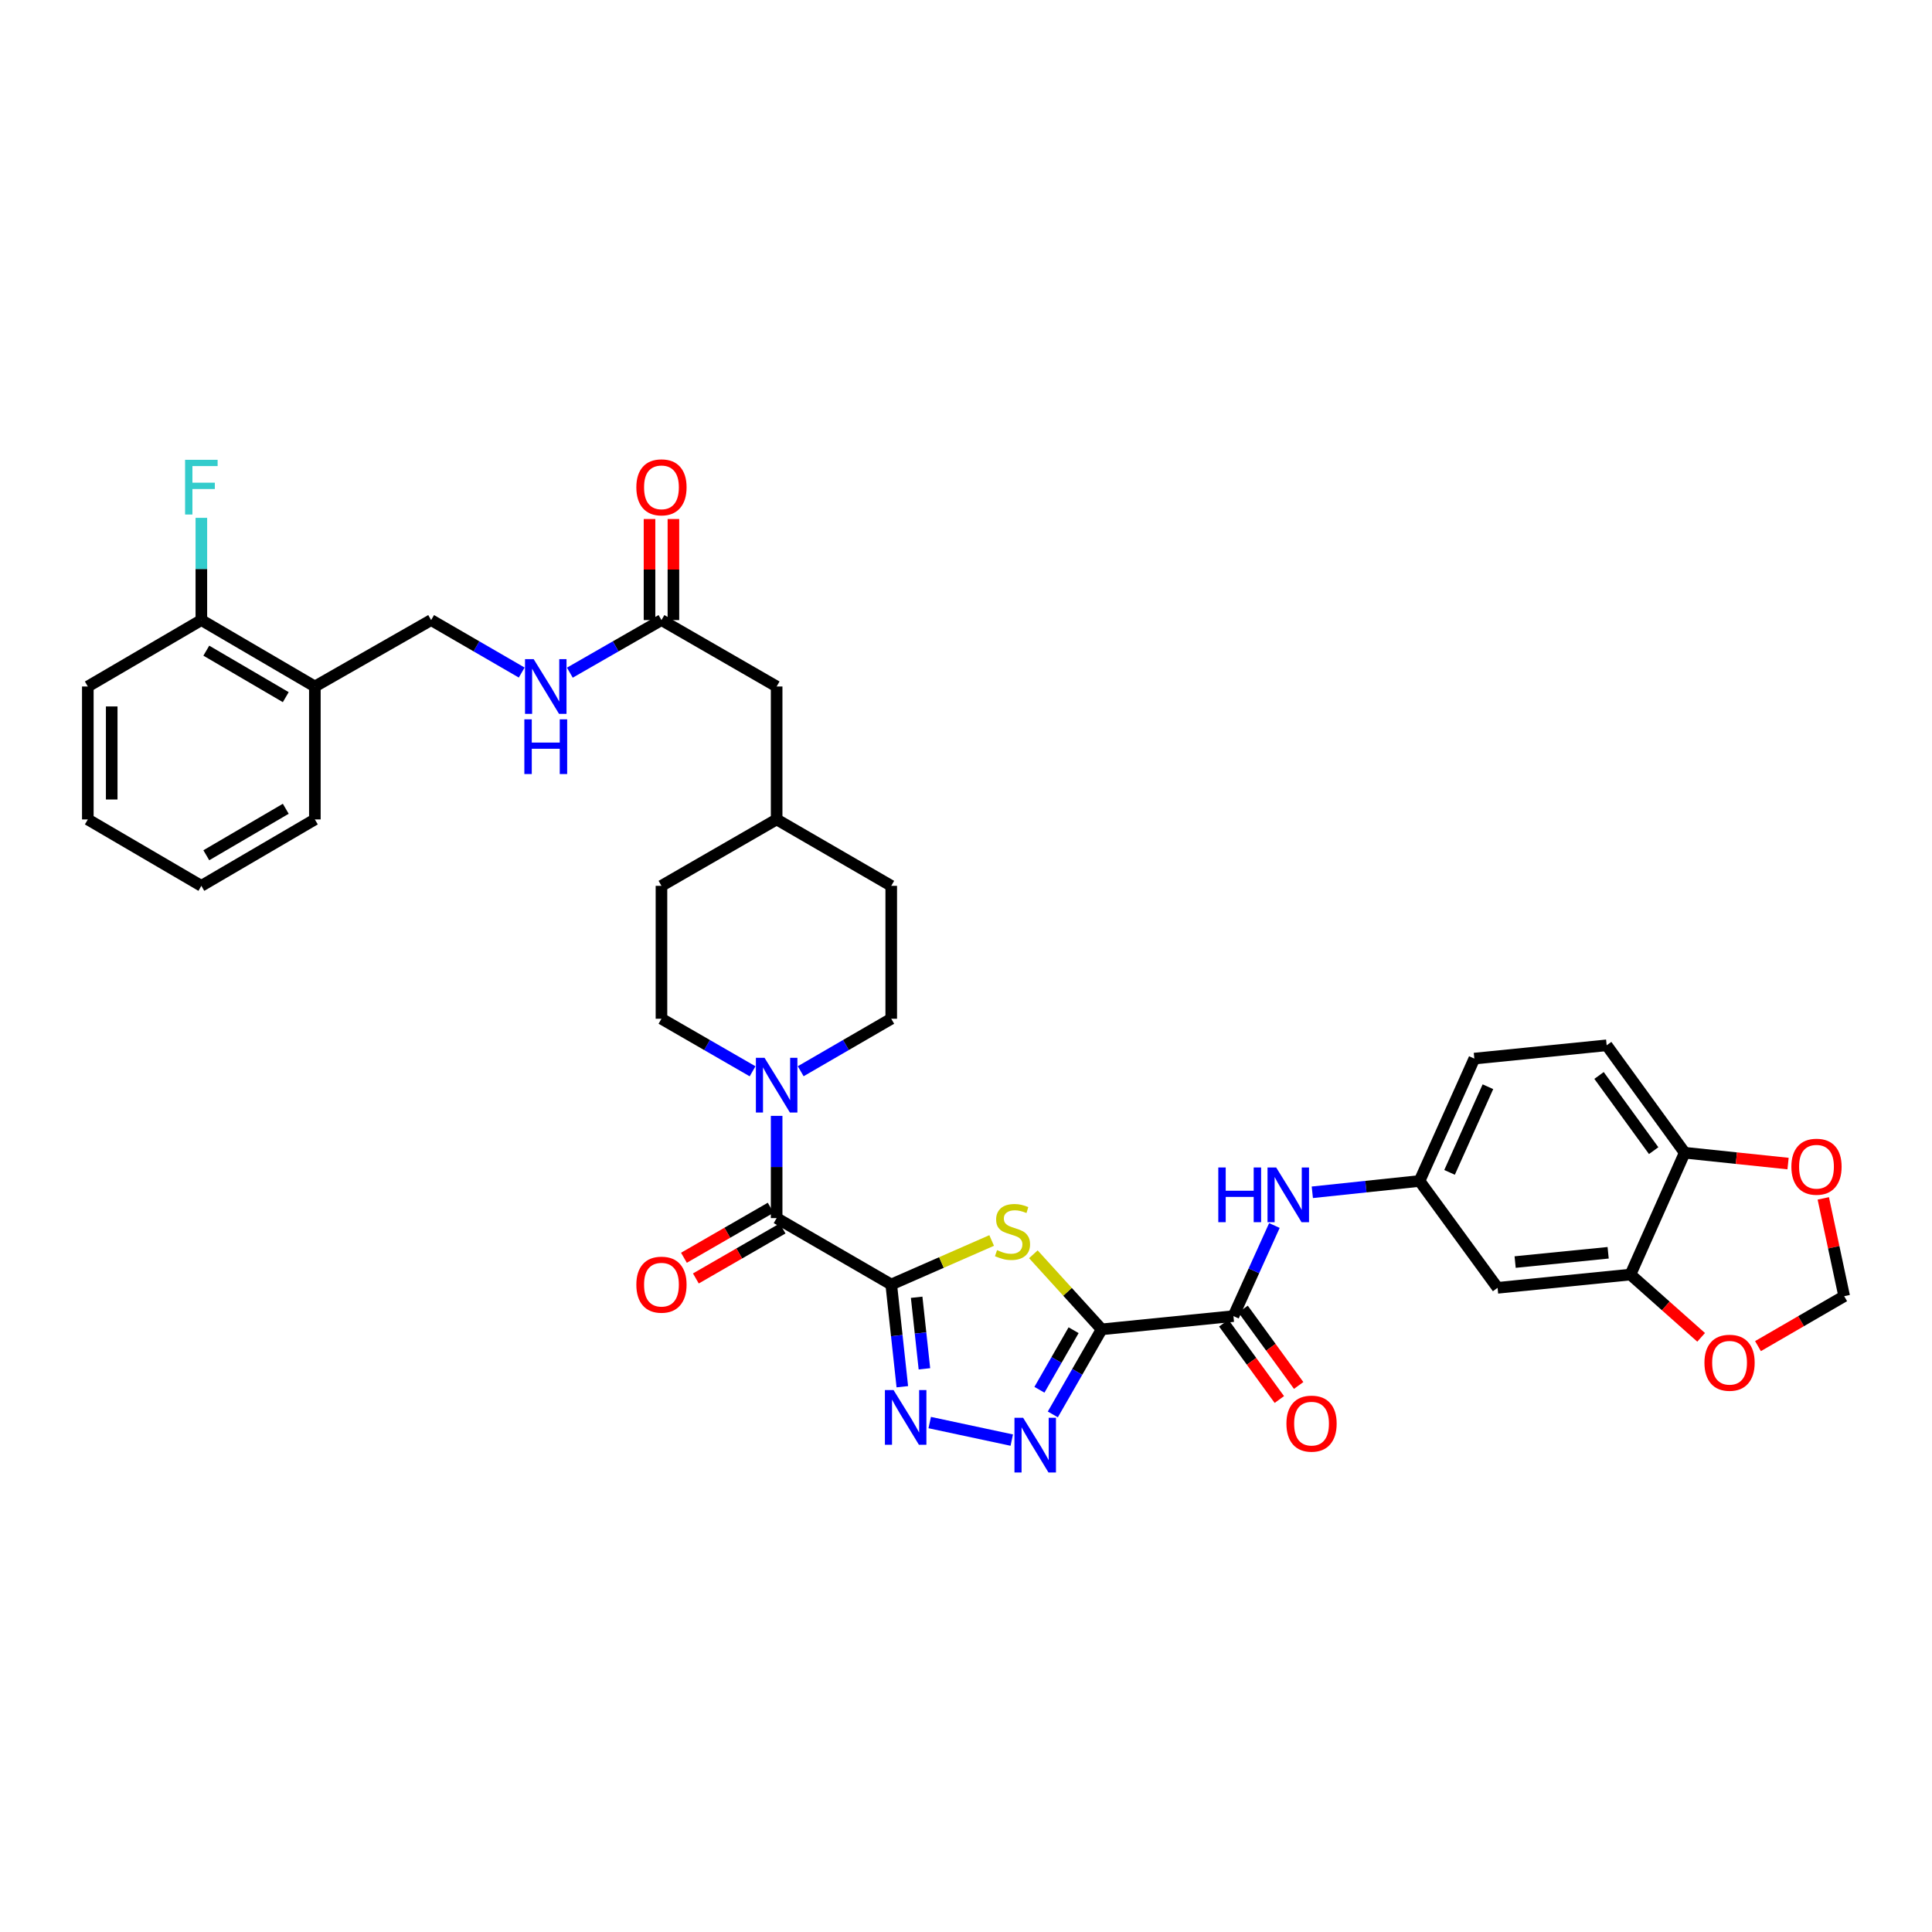 <?xml version='1.0' encoding='iso-8859-1'?>
<svg version='1.1' baseProfile='full'
              xmlns='http://www.w3.org/2000/svg'
                      xmlns:rdkit='http://www.rdkit.org/xml'
                      xmlns:xlink='http://www.w3.org/1999/xlink'
                  xml:space='preserve'
width='1000px' height='1000px' viewBox='0 0 1000 1000'>
<!-- END OF HEADER -->
<rect style='opacity:1.0;fill:#FFFFFF;stroke:none' width='1000' height='1000' x='0' y='0'> </rect>
<path class='bond-1' d='M 461.304,664.86 L 487.293,653.467' style='fill:none;fill-rule:evenodd;stroke:#000000;stroke-width:6px;stroke-linecap:butt;stroke-linejoin:miter;stroke-opacity:1' />
<path class='bond-1' d='M 487.293,653.467 L 513.282,642.074' style='fill:none;fill-rule:evenodd;stroke:#CCCC00;stroke-width:6px;stroke-linecap:butt;stroke-linejoin:miter;stroke-opacity:1' />
<path class='bond-2' d='M 461.304,664.86 L 464.173,691.313' style='fill:none;fill-rule:evenodd;stroke:#000000;stroke-width:6px;stroke-linecap:butt;stroke-linejoin:miter;stroke-opacity:1' />
<path class='bond-2' d='M 464.173,691.313 L 467.042,717.766' style='fill:none;fill-rule:evenodd;stroke:#0000FF;stroke-width:6px;stroke-linecap:butt;stroke-linejoin:miter;stroke-opacity:1' />
<path class='bond-2' d='M 474.46,671.462 L 476.468,689.979' style='fill:none;fill-rule:evenodd;stroke:#000000;stroke-width:6px;stroke-linecap:butt;stroke-linejoin:miter;stroke-opacity:1' />
<path class='bond-2' d='M 476.468,689.979 L 478.477,708.497' style='fill:none;fill-rule:evenodd;stroke:#0000FF;stroke-width:6px;stroke-linecap:butt;stroke-linejoin:miter;stroke-opacity:1' />
<path class='bond-4' d='M 461.304,664.86 L 401.989,630.486' style='fill:none;fill-rule:evenodd;stroke:#000000;stroke-width:6px;stroke-linecap:butt;stroke-linejoin:miter;stroke-opacity:1' />
<path class='bond-0' d='M 570.212,688.069 L 552.54,668.64' style='fill:none;fill-rule:evenodd;stroke:#000000;stroke-width:6px;stroke-linecap:butt;stroke-linejoin:miter;stroke-opacity:1' />
<path class='bond-0' d='M 552.54,668.64 L 534.869,649.211' style='fill:none;fill-rule:evenodd;stroke:#CCCC00;stroke-width:6px;stroke-linecap:butt;stroke-linejoin:miter;stroke-opacity:1' />
<path class='bond-5' d='M 570.212,688.069 L 638.424,681.212' style='fill:none;fill-rule:evenodd;stroke:#000000;stroke-width:6px;stroke-linecap:butt;stroke-linejoin:miter;stroke-opacity:1' />
<path class='bond-36' d='M 570.212,688.069 L 557.577,710.085' style='fill:none;fill-rule:evenodd;stroke:#000000;stroke-width:6px;stroke-linecap:butt;stroke-linejoin:miter;stroke-opacity:1' />
<path class='bond-36' d='M 557.577,710.085 L 544.942,732.101' style='fill:none;fill-rule:evenodd;stroke:#0000FF;stroke-width:6px;stroke-linecap:butt;stroke-linejoin:miter;stroke-opacity:1' />
<path class='bond-36' d='M 555.695,688.518 L 546.85,703.929' style='fill:none;fill-rule:evenodd;stroke:#000000;stroke-width:6px;stroke-linecap:butt;stroke-linejoin:miter;stroke-opacity:1' />
<path class='bond-36' d='M 546.85,703.929 L 538.006,719.341' style='fill:none;fill-rule:evenodd;stroke:#0000FF;stroke-width:6px;stroke-linecap:butt;stroke-linejoin:miter;stroke-opacity:1' />
<path class='bond-3' d='M 481.22,736.318 L 523.688,745.395' style='fill:none;fill-rule:evenodd;stroke:#0000FF;stroke-width:6px;stroke-linecap:butt;stroke-linejoin:miter;stroke-opacity:1' />
<path class='bond-6' d='M 401.989,630.486 L 401.989,604.027' style='fill:none;fill-rule:evenodd;stroke:#000000;stroke-width:6px;stroke-linecap:butt;stroke-linejoin:miter;stroke-opacity:1' />
<path class='bond-6' d='M 401.989,604.027 L 401.989,577.569' style='fill:none;fill-rule:evenodd;stroke:#0000FF;stroke-width:6px;stroke-linecap:butt;stroke-linejoin:miter;stroke-opacity:1' />
<path class='bond-17' d='M 398.901,625.129 L 376.452,638.072' style='fill:none;fill-rule:evenodd;stroke:#000000;stroke-width:6px;stroke-linecap:butt;stroke-linejoin:miter;stroke-opacity:1' />
<path class='bond-17' d='M 376.452,638.072 L 354.004,651.015' style='fill:none;fill-rule:evenodd;stroke:#FF0000;stroke-width:6px;stroke-linecap:butt;stroke-linejoin:miter;stroke-opacity:1' />
<path class='bond-17' d='M 405.078,635.843 L 382.63,648.786' style='fill:none;fill-rule:evenodd;stroke:#000000;stroke-width:6px;stroke-linecap:butt;stroke-linejoin:miter;stroke-opacity:1' />
<path class='bond-17' d='M 382.63,648.786 L 360.181,661.729' style='fill:none;fill-rule:evenodd;stroke:#FF0000;stroke-width:6px;stroke-linecap:butt;stroke-linejoin:miter;stroke-opacity:1' />
<path class='bond-7' d='M 638.424,681.212 L 649.025,657.768' style='fill:none;fill-rule:evenodd;stroke:#000000;stroke-width:6px;stroke-linecap:butt;stroke-linejoin:miter;stroke-opacity:1' />
<path class='bond-7' d='M 649.025,657.768 L 659.626,634.324' style='fill:none;fill-rule:evenodd;stroke:#0000FF;stroke-width:6px;stroke-linecap:butt;stroke-linejoin:miter;stroke-opacity:1' />
<path class='bond-19' d='M 633.424,684.85 L 647.804,704.619' style='fill:none;fill-rule:evenodd;stroke:#000000;stroke-width:6px;stroke-linecap:butt;stroke-linejoin:miter;stroke-opacity:1' />
<path class='bond-19' d='M 647.804,704.619 L 662.185,724.389' style='fill:none;fill-rule:evenodd;stroke:#FF0000;stroke-width:6px;stroke-linecap:butt;stroke-linejoin:miter;stroke-opacity:1' />
<path class='bond-19' d='M 643.425,677.575 L 657.805,697.344' style='fill:none;fill-rule:evenodd;stroke:#000000;stroke-width:6px;stroke-linecap:butt;stroke-linejoin:miter;stroke-opacity:1' />
<path class='bond-19' d='M 657.805,697.344 L 672.186,717.114' style='fill:none;fill-rule:evenodd;stroke:#FF0000;stroke-width:6px;stroke-linecap:butt;stroke-linejoin:miter;stroke-opacity:1' />
<path class='bond-20' d='M 414.443,554.469 L 437.874,540.885' style='fill:none;fill-rule:evenodd;stroke:#0000FF;stroke-width:6px;stroke-linecap:butt;stroke-linejoin:miter;stroke-opacity:1' />
<path class='bond-20' d='M 437.874,540.885 L 461.304,527.301' style='fill:none;fill-rule:evenodd;stroke:#000000;stroke-width:6px;stroke-linecap:butt;stroke-linejoin:miter;stroke-opacity:1' />
<path class='bond-21' d='M 389.529,554.502 L 365.95,540.902' style='fill:none;fill-rule:evenodd;stroke:#0000FF;stroke-width:6px;stroke-linecap:butt;stroke-linejoin:miter;stroke-opacity:1' />
<path class='bond-21' d='M 365.95,540.902 L 342.372,527.301' style='fill:none;fill-rule:evenodd;stroke:#000000;stroke-width:6px;stroke-linecap:butt;stroke-linejoin:miter;stroke-opacity:1' />
<path class='bond-14' d='M 679.255,617.127 L 707,614.198' style='fill:none;fill-rule:evenodd;stroke:#0000FF;stroke-width:6px;stroke-linecap:butt;stroke-linejoin:miter;stroke-opacity:1' />
<path class='bond-14' d='M 707,614.198 L 734.745,611.268' style='fill:none;fill-rule:evenodd;stroke:#000000;stroke-width:6px;stroke-linecap:butt;stroke-linejoin:miter;stroke-opacity:1' />
<path class='bond-8' d='M 843.92,659.707 L 775.144,666.577' style='fill:none;fill-rule:evenodd;stroke:#000000;stroke-width:6px;stroke-linecap:butt;stroke-linejoin:miter;stroke-opacity:1' />
<path class='bond-8' d='M 832.374,648.431 L 784.231,653.241' style='fill:none;fill-rule:evenodd;stroke:#000000;stroke-width:6px;stroke-linecap:butt;stroke-linejoin:miter;stroke-opacity:1' />
<path class='bond-13' d='M 843.92,659.707 L 862.211,675.954' style='fill:none;fill-rule:evenodd;stroke:#000000;stroke-width:6px;stroke-linecap:butt;stroke-linejoin:miter;stroke-opacity:1' />
<path class='bond-13' d='M 862.211,675.954 L 880.502,692.202' style='fill:none;fill-rule:evenodd;stroke:#FF0000;stroke-width:6px;stroke-linecap:butt;stroke-linejoin:miter;stroke-opacity:1' />
<path class='bond-38' d='M 843.92,659.707 L 872.001,596.647' style='fill:none;fill-rule:evenodd;stroke:#000000;stroke-width:6px;stroke-linecap:butt;stroke-linejoin:miter;stroke-opacity:1' />
<path class='bond-9' d='M 775.144,666.577 L 734.745,611.268' style='fill:none;fill-rule:evenodd;stroke:#000000;stroke-width:6px;stroke-linecap:butt;stroke-linejoin:miter;stroke-opacity:1' />
<path class='bond-10' d='M 342.372,320.953 L 401.989,355.328' style='fill:none;fill-rule:evenodd;stroke:#000000;stroke-width:6px;stroke-linecap:butt;stroke-linejoin:miter;stroke-opacity:1' />
<path class='bond-16' d='M 342.372,320.953 L 318.663,334.563' style='fill:none;fill-rule:evenodd;stroke:#000000;stroke-width:6px;stroke-linecap:butt;stroke-linejoin:miter;stroke-opacity:1' />
<path class='bond-16' d='M 318.663,334.563 L 294.953,348.172' style='fill:none;fill-rule:evenodd;stroke:#0000FF;stroke-width:6px;stroke-linecap:butt;stroke-linejoin:miter;stroke-opacity:1' />
<path class='bond-24' d='M 348.556,320.953 L 348.556,294.795' style='fill:none;fill-rule:evenodd;stroke:#000000;stroke-width:6px;stroke-linecap:butt;stroke-linejoin:miter;stroke-opacity:1' />
<path class='bond-24' d='M 348.556,294.795 L 348.556,268.637' style='fill:none;fill-rule:evenodd;stroke:#FF0000;stroke-width:6px;stroke-linecap:butt;stroke-linejoin:miter;stroke-opacity:1' />
<path class='bond-24' d='M 336.189,320.953 L 336.189,294.795' style='fill:none;fill-rule:evenodd;stroke:#000000;stroke-width:6px;stroke-linecap:butt;stroke-linejoin:miter;stroke-opacity:1' />
<path class='bond-24' d='M 336.189,294.795 L 336.189,268.637' style='fill:none;fill-rule:evenodd;stroke:#FF0000;stroke-width:6px;stroke-linecap:butt;stroke-linejoin:miter;stroke-opacity:1' />
<path class='bond-11' d='M 872.001,596.647 L 831.608,541.05' style='fill:none;fill-rule:evenodd;stroke:#000000;stroke-width:6px;stroke-linecap:butt;stroke-linejoin:miter;stroke-opacity:1' />
<path class='bond-11' d='M 855.936,595.577 L 827.661,556.658' style='fill:none;fill-rule:evenodd;stroke:#000000;stroke-width:6px;stroke-linecap:butt;stroke-linejoin:miter;stroke-opacity:1' />
<path class='bond-15' d='M 872.001,596.647 L 898.75,599.455' style='fill:none;fill-rule:evenodd;stroke:#000000;stroke-width:6px;stroke-linecap:butt;stroke-linejoin:miter;stroke-opacity:1' />
<path class='bond-15' d='M 898.75,599.455 L 925.498,602.262' style='fill:none;fill-rule:evenodd;stroke:#FF0000;stroke-width:6px;stroke-linecap:butt;stroke-linejoin:miter;stroke-opacity:1' />
<path class='bond-12' d='M 162.971,355.328 L 223.152,320.953' style='fill:none;fill-rule:evenodd;stroke:#000000;stroke-width:6px;stroke-linecap:butt;stroke-linejoin:miter;stroke-opacity:1' />
<path class='bond-23' d='M 162.971,355.328 L 104.22,320.953' style='fill:none;fill-rule:evenodd;stroke:#000000;stroke-width:6px;stroke-linecap:butt;stroke-linejoin:miter;stroke-opacity:1' />
<path class='bond-23' d='M 147.913,360.846 L 106.787,336.784' style='fill:none;fill-rule:evenodd;stroke:#000000;stroke-width:6px;stroke-linecap:butt;stroke-linejoin:miter;stroke-opacity:1' />
<path class='bond-32' d='M 162.971,355.328 L 162.971,424.138' style='fill:none;fill-rule:evenodd;stroke:#000000;stroke-width:6px;stroke-linecap:butt;stroke-linejoin:miter;stroke-opacity:1' />
<path class='bond-18' d='M 909.931,696.748 L 932.238,683.824' style='fill:none;fill-rule:evenodd;stroke:#FF0000;stroke-width:6px;stroke-linecap:butt;stroke-linejoin:miter;stroke-opacity:1' />
<path class='bond-18' d='M 932.238,683.824 L 954.545,670.899' style='fill:none;fill-rule:evenodd;stroke:#000000;stroke-width:6px;stroke-linecap:butt;stroke-linejoin:miter;stroke-opacity:1' />
<path class='bond-27' d='M 734.745,611.268 L 763.114,547.927' style='fill:none;fill-rule:evenodd;stroke:#000000;stroke-width:6px;stroke-linecap:butt;stroke-linejoin:miter;stroke-opacity:1' />
<path class='bond-27' d='M 750.287,606.822 L 770.145,562.484' style='fill:none;fill-rule:evenodd;stroke:#000000;stroke-width:6px;stroke-linecap:butt;stroke-linejoin:miter;stroke-opacity:1' />
<path class='bond-39' d='M 943.733,620.282 L 949.139,645.59' style='fill:none;fill-rule:evenodd;stroke:#FF0000;stroke-width:6px;stroke-linecap:butt;stroke-linejoin:miter;stroke-opacity:1' />
<path class='bond-39' d='M 949.139,645.59 L 954.545,670.899' style='fill:none;fill-rule:evenodd;stroke:#000000;stroke-width:6px;stroke-linecap:butt;stroke-linejoin:miter;stroke-opacity:1' />
<path class='bond-22' d='M 270.033,348.112 L 246.592,334.533' style='fill:none;fill-rule:evenodd;stroke:#0000FF;stroke-width:6px;stroke-linecap:butt;stroke-linejoin:miter;stroke-opacity:1' />
<path class='bond-22' d='M 246.592,334.533 L 223.152,320.953' style='fill:none;fill-rule:evenodd;stroke:#000000;stroke-width:6px;stroke-linecap:butt;stroke-linejoin:miter;stroke-opacity:1' />
<path class='bond-29' d='M 461.304,527.301 L 461.304,458.512' style='fill:none;fill-rule:evenodd;stroke:#000000;stroke-width:6px;stroke-linecap:butt;stroke-linejoin:miter;stroke-opacity:1' />
<path class='bond-30' d='M 342.372,527.301 L 342.372,458.512' style='fill:none;fill-rule:evenodd;stroke:#000000;stroke-width:6px;stroke-linecap:butt;stroke-linejoin:miter;stroke-opacity:1' />
<path class='bond-28' d='M 104.22,320.953 L 104.22,294.495' style='fill:none;fill-rule:evenodd;stroke:#000000;stroke-width:6px;stroke-linecap:butt;stroke-linejoin:miter;stroke-opacity:1' />
<path class='bond-28' d='M 104.22,294.495 L 104.22,268.037' style='fill:none;fill-rule:evenodd;stroke:#33CCCC;stroke-width:6px;stroke-linecap:butt;stroke-linejoin:miter;stroke-opacity:1' />
<path class='bond-33' d='M 104.22,320.953 L 45.455,355.328' style='fill:none;fill-rule:evenodd;stroke:#000000;stroke-width:6px;stroke-linecap:butt;stroke-linejoin:miter;stroke-opacity:1' />
<path class='bond-25' d='M 831.608,541.05 L 763.114,547.927' style='fill:none;fill-rule:evenodd;stroke:#000000;stroke-width:6px;stroke-linecap:butt;stroke-linejoin:miter;stroke-opacity:1' />
<path class='bond-26' d='M 401.989,355.328 L 401.989,424.138' style='fill:none;fill-rule:evenodd;stroke:#000000;stroke-width:6px;stroke-linecap:butt;stroke-linejoin:miter;stroke-opacity:1' />
<path class='bond-37' d='M 461.304,458.512 L 401.989,424.138' style='fill:none;fill-rule:evenodd;stroke:#000000;stroke-width:6px;stroke-linecap:butt;stroke-linejoin:miter;stroke-opacity:1' />
<path class='bond-31' d='M 342.372,458.512 L 401.989,424.138' style='fill:none;fill-rule:evenodd;stroke:#000000;stroke-width:6px;stroke-linecap:butt;stroke-linejoin:miter;stroke-opacity:1' />
<path class='bond-34' d='M 162.971,424.138 L 104.22,458.512' style='fill:none;fill-rule:evenodd;stroke:#000000;stroke-width:6px;stroke-linecap:butt;stroke-linejoin:miter;stroke-opacity:1' />
<path class='bond-34' d='M 147.913,418.619 L 106.787,442.681' style='fill:none;fill-rule:evenodd;stroke:#000000;stroke-width:6px;stroke-linecap:butt;stroke-linejoin:miter;stroke-opacity:1' />
<path class='bond-40' d='M 45.455,355.328 L 45.455,424.138' style='fill:none;fill-rule:evenodd;stroke:#000000;stroke-width:6px;stroke-linecap:butt;stroke-linejoin:miter;stroke-opacity:1' />
<path class='bond-40' d='M 57.822,365.649 L 57.822,413.816' style='fill:none;fill-rule:evenodd;stroke:#000000;stroke-width:6px;stroke-linecap:butt;stroke-linejoin:miter;stroke-opacity:1' />
<path class='bond-35' d='M 104.22,458.512 L 45.455,424.138' style='fill:none;fill-rule:evenodd;stroke:#000000;stroke-width:6px;stroke-linecap:butt;stroke-linejoin:miter;stroke-opacity:1' />
<path  class='atom-2' d='M 516.075 647.063
Q 516.395 647.183, 517.715 647.743
Q 519.035 648.303, 520.475 648.663
Q 521.955 648.983, 523.395 648.983
Q 526.075 648.983, 527.635 647.703
Q 529.195 646.383, 529.195 644.103
Q 529.195 642.543, 528.395 641.583
Q 527.635 640.623, 526.435 640.103
Q 525.235 639.583, 523.235 638.983
Q 520.715 638.223, 519.195 637.503
Q 517.715 636.783, 516.635 635.263
Q 515.595 633.743, 515.595 631.183
Q 515.595 627.623, 517.995 625.423
Q 520.435 623.223, 525.235 623.223
Q 528.515 623.223, 532.235 624.783
L 531.315 627.863
Q 527.915 626.463, 525.355 626.463
Q 522.595 626.463, 521.075 627.623
Q 519.555 628.743, 519.595 630.703
Q 519.595 632.223, 520.355 633.143
Q 521.155 634.063, 522.275 634.583
Q 523.435 635.103, 525.355 635.703
Q 527.915 636.503, 529.435 637.303
Q 530.955 638.103, 532.035 639.743
Q 533.155 641.343, 533.155 644.103
Q 533.155 648.023, 530.515 650.143
Q 527.915 652.223, 523.555 652.223
Q 521.035 652.223, 519.115 651.663
Q 517.235 651.143, 514.995 650.223
L 516.075 647.063
' fill='#CCCC00'/>
<path  class='atom-3' d='M 462.506 719.496
L 471.786 734.496
Q 472.706 735.976, 474.186 738.656
Q 475.666 741.336, 475.746 741.496
L 475.746 719.496
L 479.506 719.496
L 479.506 747.816
L 475.626 747.816
L 465.666 731.416
Q 464.506 729.496, 463.266 727.296
Q 462.066 725.096, 461.706 724.416
L 461.706 747.816
L 458.026 747.816
L 458.026 719.496
L 462.506 719.496
' fill='#0000FF'/>
<path  class='atom-4' d='M 529.564 733.828
L 538.844 748.828
Q 539.764 750.308, 541.244 752.988
Q 542.724 755.668, 542.804 755.828
L 542.804 733.828
L 546.564 733.828
L 546.564 762.148
L 542.684 762.148
L 532.724 745.748
Q 531.564 743.828, 530.324 741.628
Q 529.124 739.428, 528.764 738.748
L 528.764 762.148
L 525.084 762.148
L 525.084 733.828
L 529.564 733.828
' fill='#0000FF'/>
<path  class='atom-7' d='M 395.729 547.529
L 405.009 562.529
Q 405.929 564.009, 407.409 566.689
Q 408.889 569.369, 408.969 569.529
L 408.969 547.529
L 412.729 547.529
L 412.729 575.849
L 408.849 575.849
L 398.889 559.449
Q 397.729 557.529, 396.489 555.329
Q 395.289 553.129, 394.929 552.449
L 394.929 575.849
L 391.249 575.849
L 391.249 547.529
L 395.729 547.529
' fill='#0000FF'/>
<path  class='atom-8' d='M 630.587 604.281
L 634.427 604.281
L 634.427 616.321
L 648.907 616.321
L 648.907 604.281
L 652.747 604.281
L 652.747 632.601
L 648.907 632.601
L 648.907 619.521
L 634.427 619.521
L 634.427 632.601
L 630.587 632.601
L 630.587 604.281
' fill='#0000FF'/>
<path  class='atom-8' d='M 660.547 604.281
L 669.827 619.281
Q 670.747 620.761, 672.227 623.441
Q 673.707 626.121, 673.787 626.281
L 673.787 604.281
L 677.547 604.281
L 677.547 632.601
L 673.667 632.601
L 663.707 616.201
Q 662.547 614.281, 661.307 612.081
Q 660.107 609.881, 659.747 609.201
L 659.747 632.601
L 656.067 632.601
L 656.067 604.281
L 660.547 604.281
' fill='#0000FF'/>
<path  class='atom-14' d='M 882.217 705.353
Q 882.217 698.553, 885.577 694.753
Q 888.937 690.953, 895.217 690.953
Q 901.497 690.953, 904.857 694.753
Q 908.217 698.553, 908.217 705.353
Q 908.217 712.233, 904.817 716.153
Q 901.417 720.033, 895.217 720.033
Q 888.977 720.033, 885.577 716.153
Q 882.217 712.273, 882.217 705.353
M 895.217 716.833
Q 899.537 716.833, 901.857 713.953
Q 904.217 711.033, 904.217 705.353
Q 904.217 699.793, 901.857 696.993
Q 899.537 694.153, 895.217 694.153
Q 890.897 694.153, 888.537 696.953
Q 886.217 699.753, 886.217 705.353
Q 886.217 711.073, 888.537 713.953
Q 890.897 716.833, 895.217 716.833
' fill='#FF0000'/>
<path  class='atom-16' d='M 927.213 603.887
Q 927.213 597.087, 930.573 593.287
Q 933.933 589.487, 940.213 589.487
Q 946.493 589.487, 949.853 593.287
Q 953.213 597.087, 953.213 603.887
Q 953.213 610.767, 949.813 614.687
Q 946.413 618.567, 940.213 618.567
Q 933.973 618.567, 930.573 614.687
Q 927.213 610.807, 927.213 603.887
M 940.213 615.367
Q 944.533 615.367, 946.853 612.487
Q 949.213 609.567, 949.213 603.887
Q 949.213 598.327, 946.853 595.527
Q 944.533 592.687, 940.213 592.687
Q 935.893 592.687, 933.533 595.487
Q 931.213 598.287, 931.213 603.887
Q 931.213 609.607, 933.533 612.487
Q 935.893 615.367, 940.213 615.367
' fill='#FF0000'/>
<path  class='atom-17' d='M 276.227 341.168
L 285.507 356.168
Q 286.427 357.648, 287.907 360.328
Q 289.387 363.008, 289.467 363.168
L 289.467 341.168
L 293.227 341.168
L 293.227 369.488
L 289.347 369.488
L 279.387 353.088
Q 278.227 351.168, 276.987 348.968
Q 275.787 346.768, 275.427 346.088
L 275.427 369.488
L 271.747 369.488
L 271.747 341.168
L 276.227 341.168
' fill='#0000FF'/>
<path  class='atom-17' d='M 271.407 372.32
L 275.247 372.32
L 275.247 384.36
L 289.727 384.36
L 289.727 372.32
L 293.567 372.32
L 293.567 400.64
L 289.727 400.64
L 289.727 387.56
L 275.247 387.56
L 275.247 400.64
L 271.407 400.64
L 271.407 372.32
' fill='#0000FF'/>
<path  class='atom-18' d='M 329.372 664.94
Q 329.372 658.14, 332.732 654.34
Q 336.092 650.54, 342.372 650.54
Q 348.652 650.54, 352.012 654.34
Q 355.372 658.14, 355.372 664.94
Q 355.372 671.82, 351.972 675.74
Q 348.572 679.62, 342.372 679.62
Q 336.132 679.62, 332.732 675.74
Q 329.372 671.86, 329.372 664.94
M 342.372 676.42
Q 346.692 676.42, 349.012 673.54
Q 351.372 670.62, 351.372 664.94
Q 351.372 659.38, 349.012 656.58
Q 346.692 653.74, 342.372 653.74
Q 338.052 653.74, 335.692 656.54
Q 333.372 659.34, 333.372 664.94
Q 333.372 670.66, 335.692 673.54
Q 338.052 676.42, 342.372 676.42
' fill='#FF0000'/>
<path  class='atom-20' d='M 665.851 736.869
Q 665.851 730.069, 669.211 726.269
Q 672.571 722.469, 678.851 722.469
Q 685.131 722.469, 688.491 726.269
Q 691.851 730.069, 691.851 736.869
Q 691.851 743.749, 688.451 747.669
Q 685.051 751.549, 678.851 751.549
Q 672.611 751.549, 669.211 747.669
Q 665.851 743.789, 665.851 736.869
M 678.851 748.349
Q 683.171 748.349, 685.491 745.469
Q 687.851 742.549, 687.851 736.869
Q 687.851 731.309, 685.491 728.509
Q 683.171 725.669, 678.851 725.669
Q 674.531 725.669, 672.171 728.469
Q 669.851 731.269, 669.851 736.869
Q 669.851 742.589, 672.171 745.469
Q 674.531 748.349, 678.851 748.349
' fill='#FF0000'/>
<path  class='atom-25' d='M 329.372 252.237
Q 329.372 245.437, 332.732 241.637
Q 336.092 237.837, 342.372 237.837
Q 348.652 237.837, 352.012 241.637
Q 355.372 245.437, 355.372 252.237
Q 355.372 259.117, 351.972 263.037
Q 348.572 266.917, 342.372 266.917
Q 336.132 266.917, 332.732 263.037
Q 329.372 259.157, 329.372 252.237
M 342.372 263.717
Q 346.692 263.717, 349.012 260.837
Q 351.372 257.917, 351.372 252.237
Q 351.372 246.677, 349.012 243.877
Q 346.692 241.037, 342.372 241.037
Q 338.052 241.037, 335.692 243.837
Q 333.372 246.637, 333.372 252.237
Q 333.372 257.957, 335.692 260.837
Q 338.052 263.717, 342.372 263.717
' fill='#FF0000'/>
<path  class='atom-29' d='M 95.8 237.997
L 112.64 237.997
L 112.64 241.237
L 99.6 241.237
L 99.6 249.837
L 111.2 249.837
L 111.2 253.117
L 99.6 253.117
L 99.6 266.317
L 95.8 266.317
L 95.8 237.997
' fill='#33CCCC'/>
</svg>
